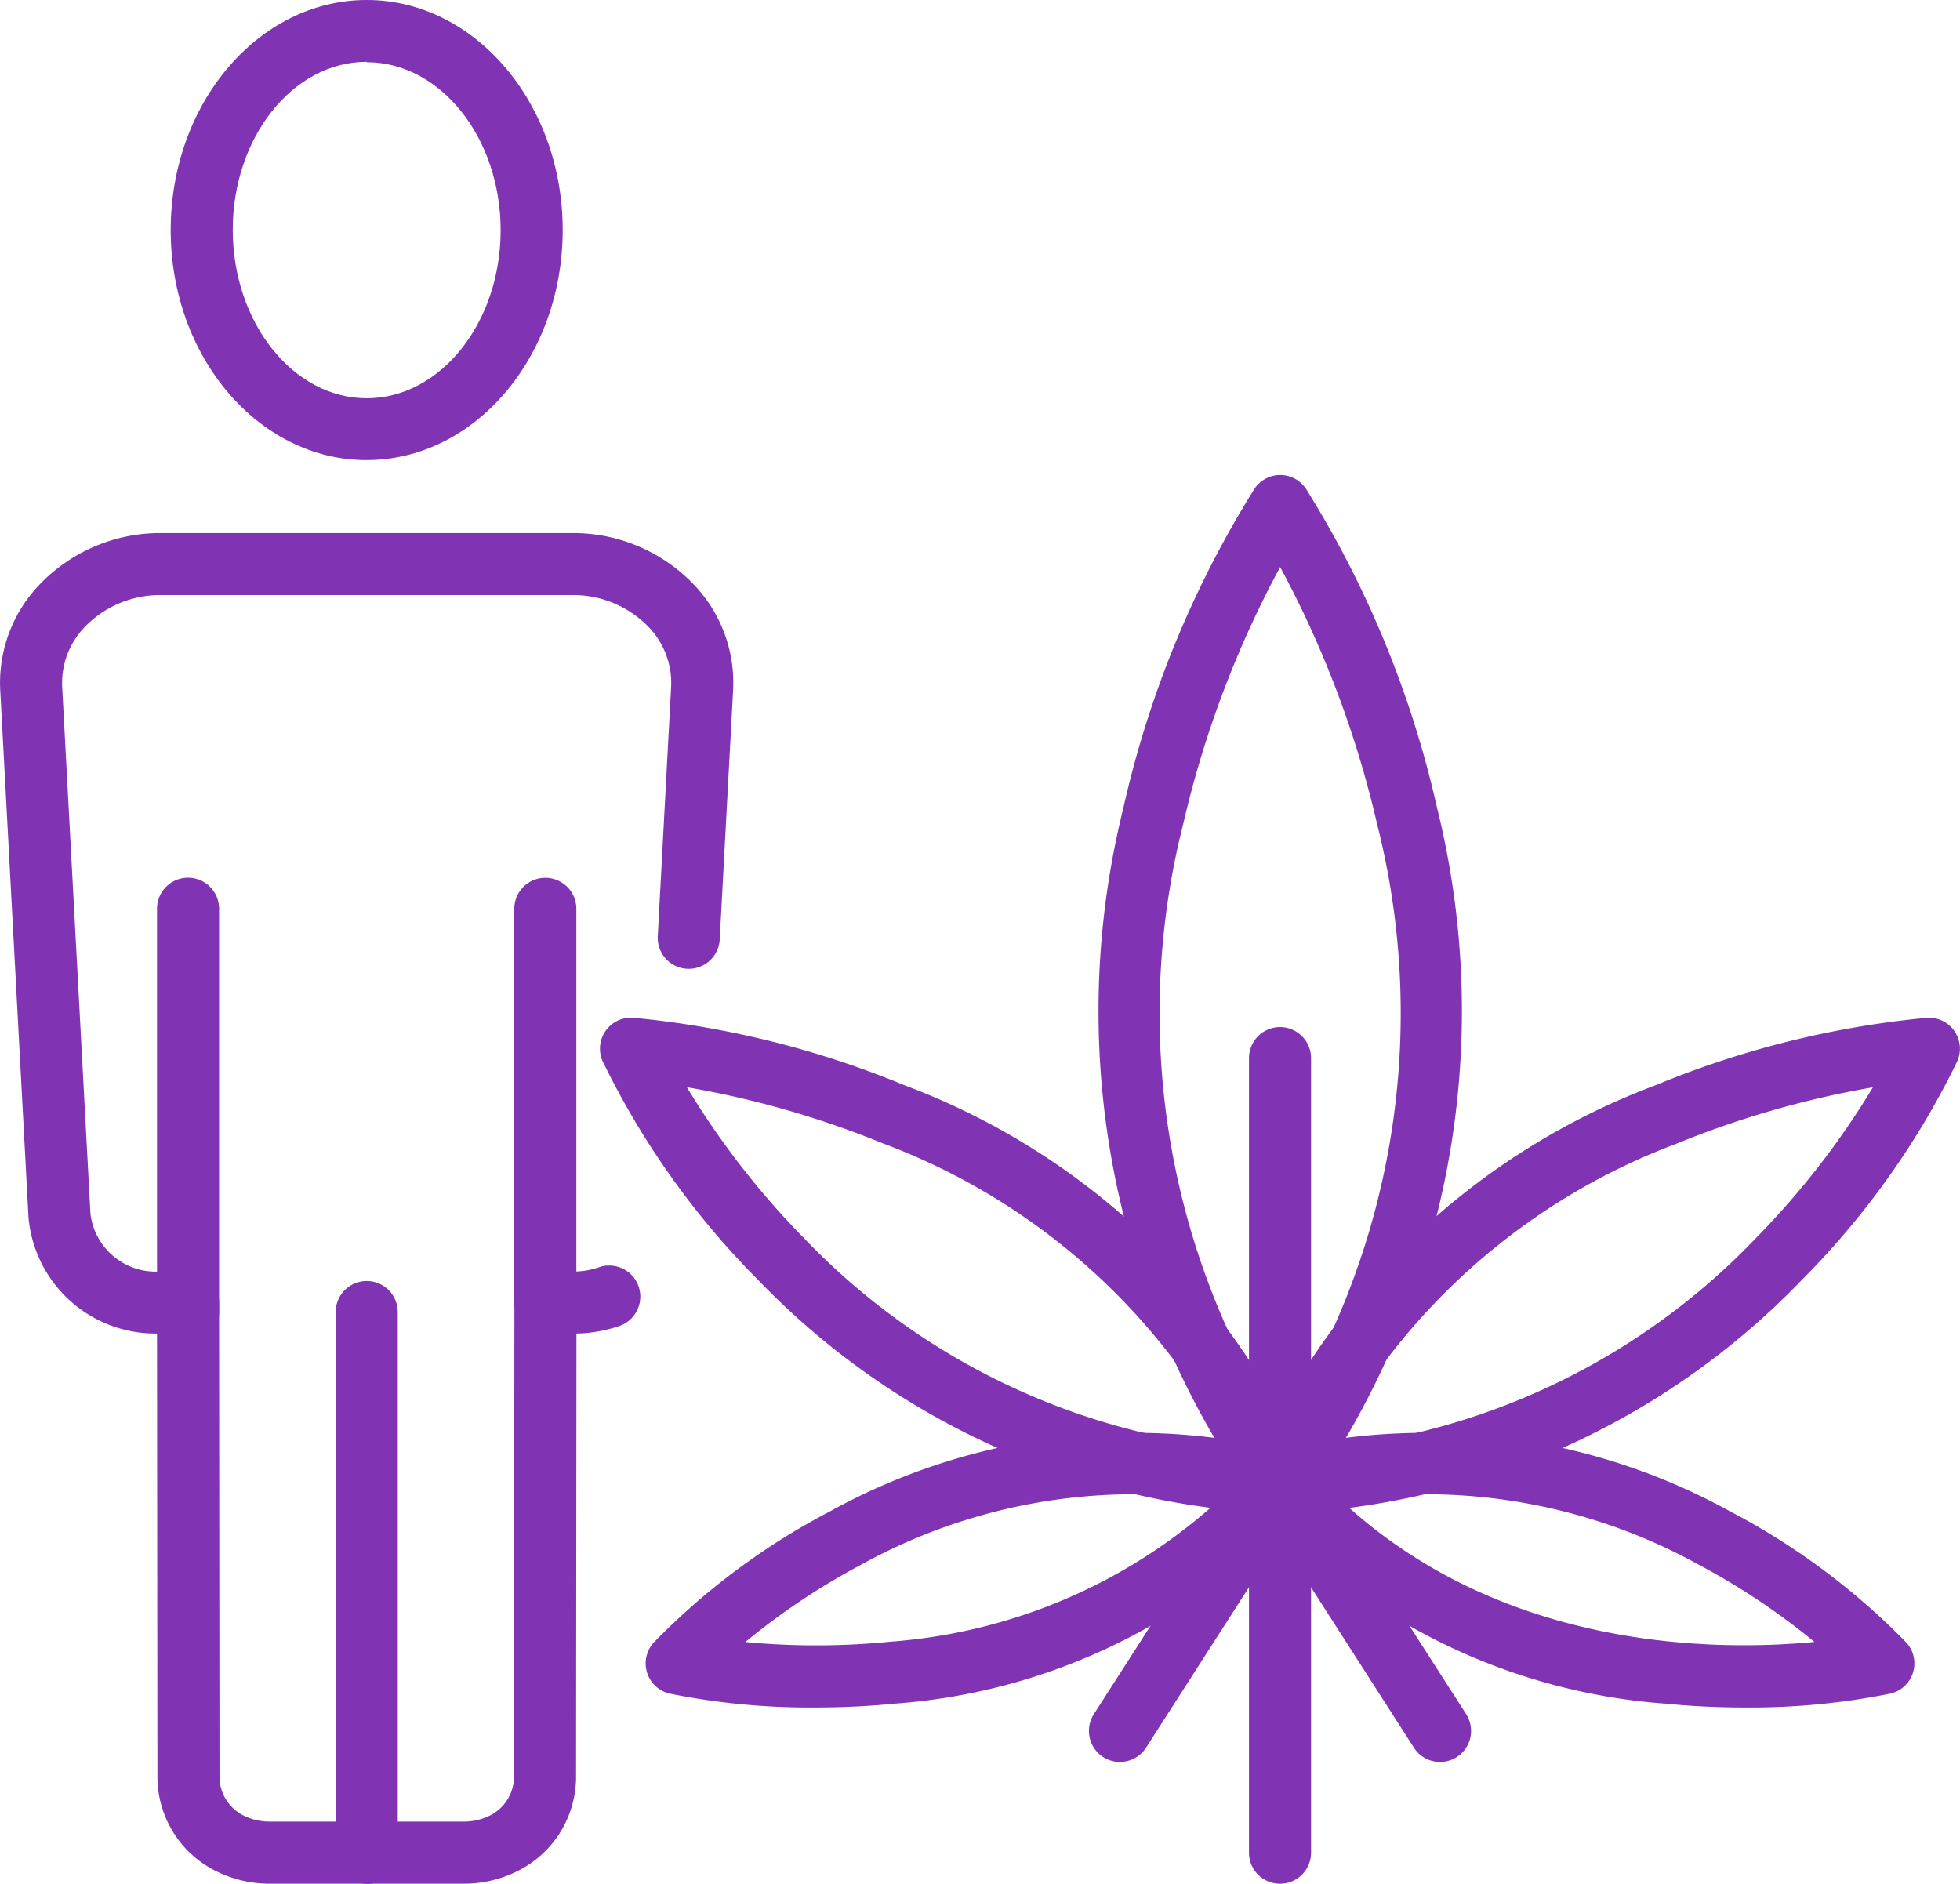 <svg id="Group_175" data-name="Group 175" xmlns="http://www.w3.org/2000/svg" xmlns:xlink="http://www.w3.org/1999/xlink" width="38.88" height="37.366" viewBox="0 0 38.88 37.366">
  <defs>
    <clipPath id="clip-path">
      <rect id="Rectangle_52" data-name="Rectangle 52" width="38.88" height="37.366" fill="#8033b2"/>
    </clipPath>
  </defs>
  <g id="Group_174" data-name="Group 174" clip-path="url(#clip-path)">
    <path id="Path_176" data-name="Path 176" d="M41.924,9.127c-2.144,0-3.888-2.047-3.888-4.563S39.78,0,41.924,0s3.888,2.047,3.888,4.563-1.744,4.563-3.888,4.563m0-7.9c-1.465,0-2.657,1.5-2.657,3.333S40.459,7.9,41.924,7.9s2.657-1.5,2.657-3.333-1.192-3.333-2.657-3.333" transform="translate(-34.65)" fill="#8033b2"/>
    <path id="Path_177" data-name="Path 177" d="M35.606,204.831a.615.615,0,0,1-.615-.615v-8a.615.615,0,1,1,1.231,0v8a.615.615,0,0,1-.615.615" transform="translate(-31.876 -178.19)" fill="#8033b2"/>
    <path id="Path_178" data-name="Path 178" d="M115.226,204.643a.615.615,0,0,1-.615-.615v-7.81a.615.615,0,1,1,1.231,0v7.81a.615.615,0,0,1-.615.615" transform="translate(-104.409 -178.19)" fill="#8033b2"/>
    <path id="Path_179" data-name="Path 179" d="M75.415,297.411a.615.615,0,0,1-.615-.615V286.07a.615.615,0,1,1,1.231,0V296.8a.615.615,0,0,1-.615.615" transform="translate(-68.141 -260.044)" fill="#8033b2"/>
    <path id="Path_180" data-name="Path 180" d="M248.5,126.442a.616.616,0,0,1-.5-.259,16.73,16.73,0,0,1-2.613-13.725,20.388,20.388,0,0,1,2.605-6.346.615.615,0,0,1,1.019,0,20.388,20.388,0,0,1,2.605,6.346A16.73,16.73,0,0,1,249,126.183a.616.616,0,0,1-.5.259m0-18.775a20.37,20.37,0,0,0-1.925,5.106,15.262,15.262,0,0,0,1.925,11.949,15.263,15.263,0,0,0,1.925-11.949,20.374,20.374,0,0,0-1.925-5.106" transform="translate(-223.106 -96.419)" fill="#8033b2"/>
    <path id="Path_181" data-name="Path 181" d="M147.195,236.608h-.026a15.147,15.147,0,0,1-10.325-4.632,16.161,16.161,0,0,1-3.086-4.341.615.615,0,0,1,.6-.862,18.653,18.653,0,0,1,5.392,1.341,14.117,14.117,0,0,1,8.012,7.643.615.615,0,0,1-.569.85m-11.763-8.455a16.231,16.231,0,0,0,2.323,2.994A13.7,13.7,0,0,0,146.2,235.3a12.924,12.924,0,0,0-6.878-6.033,18.619,18.619,0,0,0-3.889-1.115" transform="translate(-121.804 -206.585)" fill="#8033b2"/>
    <path id="Path_182" data-name="Path 182" d="M147.251,324.644a14.046,14.046,0,0,1-2.9-.275.615.615,0,0,1-.318-1.012,13.844,13.844,0,0,1,3.491-2.6,12.524,12.524,0,0,1,9.084-1.189.615.615,0,0,1,.315,1,12.022,12.022,0,0,1-8.112,4c-.554.055-1.079.076-1.56.076m-2.762-.875h0Zm1.365-.423a14.9,14.9,0,0,0,2.875-.007,10.865,10.865,0,0,0,6.511-2.8,11.216,11.216,0,0,0-7.1,1.277,13.767,13.767,0,0,0-2.287,1.528" transform="translate(-131.066 -290.774)" fill="#8033b2"/>
    <path id="Path_183" data-name="Path 183" d="M243.269,329.385a.616.616,0,0,1-.517-.948l3.175-4.949a.615.615,0,1,1,1.036.664l-3.175,4.949a.615.615,0,0,1-.519.283" transform="translate(-221.054 -294.434)" fill="#8033b2"/>
    <path id="Path_184" data-name="Path 184" d="M278.936,236.607a.615.615,0,0,1-.569-.85,14.117,14.117,0,0,1,8.012-7.643,18.653,18.653,0,0,1,5.392-1.341.615.615,0,0,1,.6.862,16.155,16.155,0,0,1-3.086,4.341,15.146,15.146,0,0,1-10.325,4.632h-.026m11.764-8.456a18.62,18.62,0,0,0-3.89,1.116,12.923,12.923,0,0,0-6.878,6.033,13.7,13.7,0,0,0,8.475-4.187,16.208,16.208,0,0,0,2.293-2.962" transform="translate(-253.545 -206.584)" fill="#8033b2"/>
    <path id="Path_185" data-name="Path 185" d="M288.143,324.643c-.482,0-1.006-.021-1.56-.076a12.022,12.022,0,0,1-8.112-4,.615.615,0,0,1,.315-1,12.523,12.523,0,0,1,9.084,1.189,13.844,13.844,0,0,1,3.491,2.6.615.615,0,0,1-.318,1.012,14.054,14.054,0,0,1-2.9.275m-7.987-4.1c3.158,2.94,7.339,2.994,9.382,2.8a13.76,13.76,0,0,0-2.286-1.527,11.212,11.212,0,0,0-7.1-1.278" transform="translate(-253.545 -290.773)" fill="#8033b2"/>
    <path id="Path_186" data-name="Path 186" d="M282.112,329.384a.615.615,0,0,1-.519-.283l-3.175-4.949a.615.615,0,0,1,1.036-.665l3.175,4.949a.616.616,0,0,1-.517.948" transform="translate(-253.545 -294.433)" fill="#8033b2"/>
    <path id="Path_187" data-name="Path 187" d="M278.936,245.865a.615.615,0,0,1-.615-.615V229.488a.615.615,0,1,1,1.231,0V245.25a.615.615,0,0,1-.615.615" transform="translate(-253.545 -208.499)" fill="#8033b2"/>
    <path id="Path_188" data-name="Path 188" d="M12.055,133.33a.489.489,0,0,0-.162.03,1.553,1.553,0,0,1-.515.088h-.56a.615.615,0,0,0-.615.615l-.008,9.436a.867.867,0,0,1-.519.76,1.167,1.167,0,0,1-.507.1H5.379a1.166,1.166,0,0,1-.507-.1.867.867,0,0,1-.519-.76l-.008-9.436a.615.615,0,0,0-.615-.615H3.17A1.305,1.305,0,0,1,1.793,132.3l-.56-10.438a1.6,1.6,0,0,1,.448-1.2,2.078,2.078,0,0,1,1.518-.632h8.147a2.078,2.078,0,0,1,1.518.632,1.6,1.6,0,0,1,.447,1.209l-.264,4.925a.615.615,0,1,0,1.229.066l.264-4.918a2.817,2.817,0,0,0-.778-2.123,3.312,3.312,0,0,0-2.416-1.021H3.2a3.312,3.312,0,0,0-2.416,1.021,2.814,2.814,0,0,0-.779,2.117l.559,10.431a2.527,2.527,0,0,0,2.55,2.309l.008,8.822a2.088,2.088,0,0,0,1.209,1.864,2.364,2.364,0,0,0,1.048.227h3.79a2.364,2.364,0,0,0,1.048-.227,2.088,2.088,0,0,0,1.209-1.864l.008-8.822a2.775,2.775,0,0,0,.861-.153.616.616,0,0,0-.209-1.195Z" transform="translate(0.001 -108.226)" fill="#8033b2"/>
  </g>
</svg>

